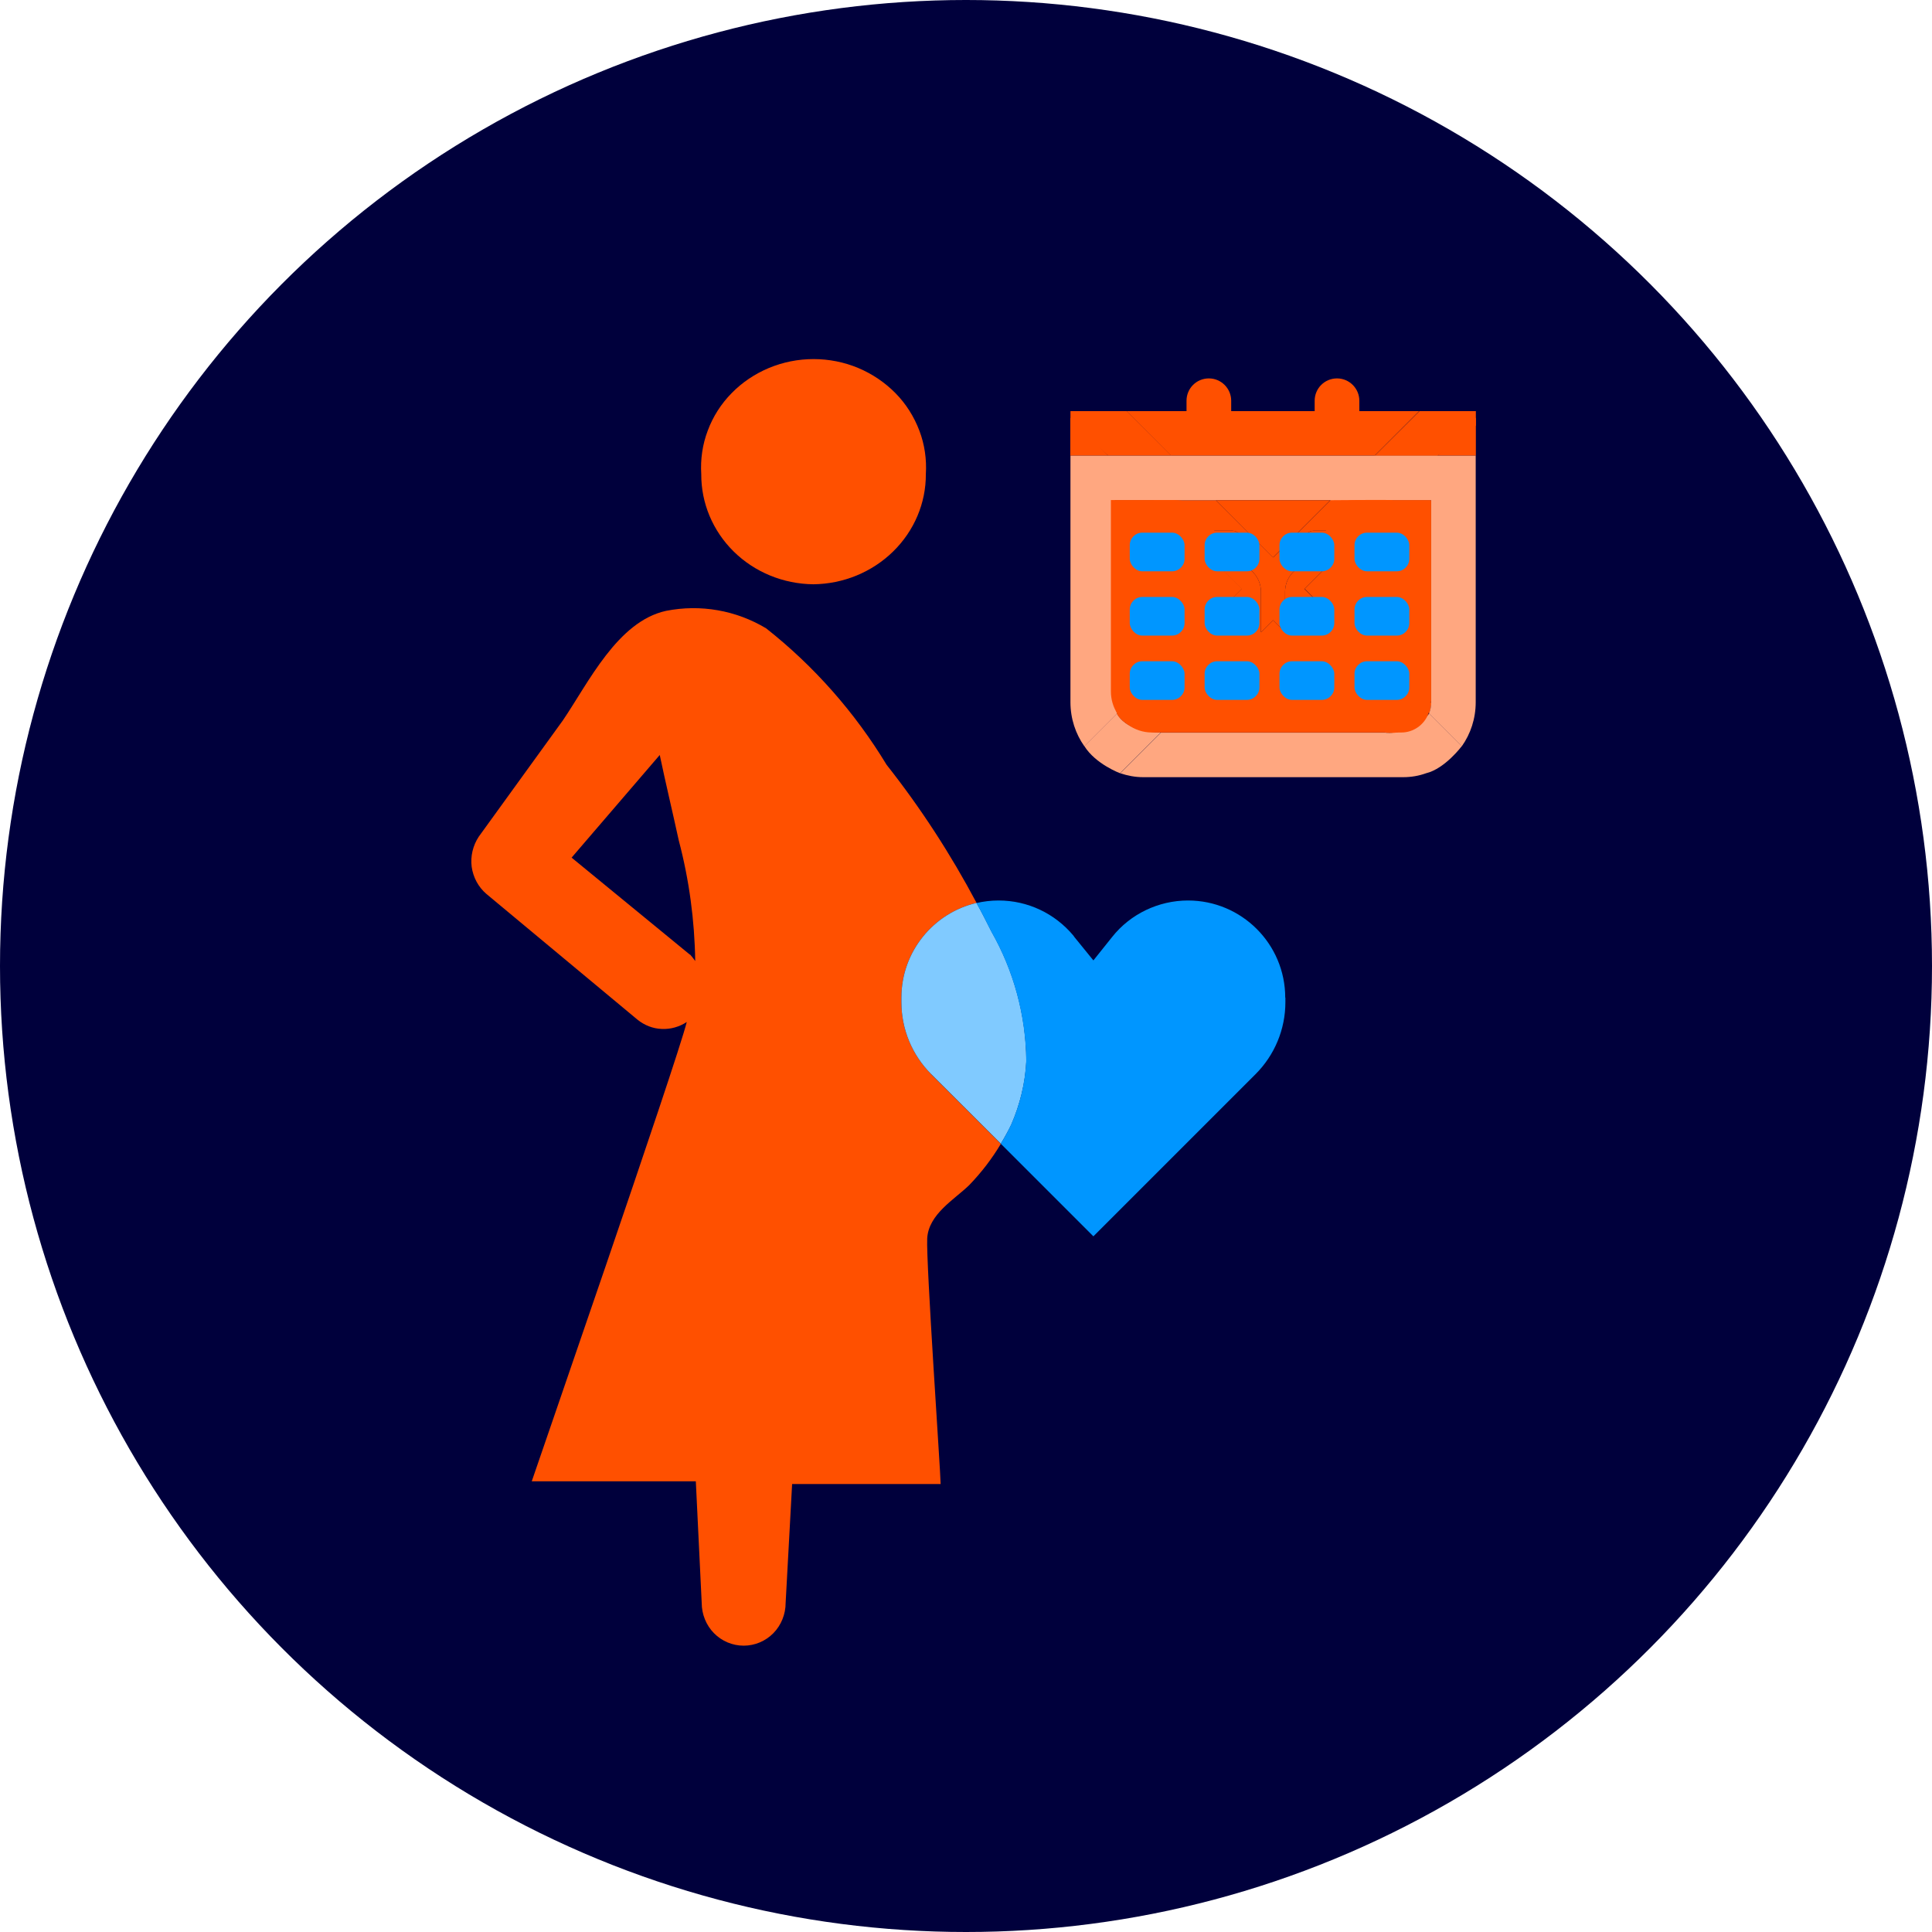 <?xml version="1.0" encoding="UTF-8"?>
<svg id="Layer_1" data-name="Layer 1" xmlns="http://www.w3.org/2000/svg" viewBox="0 0 128 128">
  <defs>
    <style>
      .cls-1 {
        fill: #0096ff;
      }

      .cls-2 {
        fill: #0096ff;
      }

      .cls-3 {
        fill: #00003c;
      }

      .cls-4 {
        fill: #ffa780;
      }

      .cls-5 {
        fill: #80caff;
      }

      .cls-6 {
        fill: #ff5000;
      }

      .cls-7 {
        fill: #ff5000;
      }
    </style>
  </defs>
  <circle class="cls-3" cx="64" cy="64" r="64"/>
  <g>
    <path class="cls-6" d="M61.7,71.17c-1.27-1.27-1.98-2.98-1.98-4.77v-.31c0-3.04,2.13-5.61,4.98-6.27-1.71-3.22-3.7-6.29-5.96-9.15-2.11-3.48-4.81-6.54-7.98-9.04-2-1.2-4.35-1.61-6.63-1.16-3.22.7-5.14,4.76-6.84,7.26l-5.57,7.7c-.39.59-.56,1.3-.47,2,.1.7.44,1.34.98,1.8l10.01,8.33c.46.37,1.02.59,1.6.61.59.03,1.17-.14,1.66-.46-.67,2.69-10.16,30.07-10.27,30.43h10.87l.39,8.06c0,.74.29,1.47.81,2s1.23.83,1.97.83,1.45-.3,1.97-.83.81-1.26.81-2l.43-7.88h9.84c0-.7-.97-14.65-.89-16.27.09-1.62,1.81-2.58,2.79-3.54.8-.83,1.5-1.74,2.09-2.73l-4.61-4.6ZM45.71,63.25l-7.84-6.43,5.84-6.8c.39,1.86.84,3.73,1.26,5.66.69,2.61,1.05,5.3,1.09,7.99-.11-.15-.21-.29-.34-.43Z"/>
    <path class="cls-6" d="M53.88,38.71c1.99-.02,3.89-.8,5.29-2.17,1.4-1.37,2.18-3.21,2.17-5.13.06-.98-.08-1.96-.43-2.88-.35-.92-.88-1.77-1.58-2.48-.7-.71-1.54-1.28-2.47-1.67-.93-.39-1.94-.59-2.96-.59s-2.02.2-2.96.59c-.93.39-1.78.96-2.47,1.67-.7.71-1.24,1.56-1.58,2.48-.35.92-.49,1.9-.43,2.88-.01,1.92.76,3.76,2.15,5.13,1.39,1.37,3.29,2.15,5.28,2.17Z"/>
    <g>
      <path class="cls-7" d="M94.82,46.52v-13.38h-2.52l-2.04,2.04c.29.06.5.32.5.63v.88c0,.36-.29.65-.65.65h.05c1.02,0,1.86.83,1.86,1.86v5.41l1.91,1.91"/>
      <path class="cls-7" d="M93.94,46.52l.75.75c.09-.23.14-.49.14-.75"/>
      <path class="cls-7" d="M77.92,36.7v-.88c0-.31.22-.57.5-.63l-2.04-2.04h-2.52v13.38c0,.27.05.52.14.75l.75-.75,1.91-1.91v-5.41c0-1.02.83-1.86,1.86-1.86h.05c-.36,0-.65-.29-.65-.65h0Z"/>
      <polygon class="cls-7" points="97.78 30.19 97.78 27.67 95.26 30.19 97.78 30.19"/>
      <polygon class="cls-7" points="70.91 30.19 73.43 30.19 70.91 27.67 70.91 30.19"/>
      <path class="cls-7" d="M90.06,27.24v-.69c0-.81-.66-1.48-1.48-1.48s-1.48.66-1.48,1.48v.69h-5.53v-.69c0-.81-.66-1.48-1.48-1.48s-1.48.66-1.48,1.48v.69h-3.97l2.95,2.95h13.48l2.95-2.95h-3.97Z"/>
      <path class="cls-7" d="M78.43,35.18c-.29.06-.5.32-.5.63v.88c0,.36.29.65.65.65h-.05c-1.02,0-1.86.83-1.86,1.86v5.41l5.6-5.6-3.83-3.83h0Z"/>
      <path class="cls-7" d="M92.03,44.61v-5.41c0-1.02-.83-1.86-1.86-1.86h-.05c.36,0,.65-.29.65-.65v-.88c0-.31-.22-.57-.5-.63l-3.83,3.83,5.6,5.6h0Z"/>
      <path class="cls-7" d="M89.61,31.67l-5.26,5.26-3.79-3.79h-4.18l2.04,2.04s.09-.02.14-.02h3.07c.36,0,.65.29.65.65v.88c0,.36-.29.65-.65.65h.05c.61,0,1.15.3,1.49.75.23.31.37.69.37,1.11v2.69l.8-.8.8.8v-2.69c0-.42.14-.8.37-1.11.34-.45.88-.75,1.49-.75h.05c-.36,0-.65-.29-.65-.65v-.88c0-.36.29-.65.65-.65h3.07c.05,0,.1,0,.14.02l2.04-2.04,1.48-1.48,1.48-1.48h-4.18l-1.48,1.48h0Z"/>
      <g>
        <polygon class="cls-7" points="94.04 27.24 91.08 30.19 95.26 30.19 97.78 28.19 97.78 27.24 94.04 27.24"/>
        <polygon class="cls-7" points="70.92 27.24 70.92 27.95 73.43 30.19 77.61 30.19 74.65 27.24 70.92 27.24"/>
      </g>
      <g>
        <path class="cls-4" d="M95.26,30.19h0s-4.17,0-4.17,0h-17.65s-2.52,0-2.52,0v16.33c0,1.09.34,2.1.92,2.92l1.07-1.07,1.1-1.1c-.09-.23-.14-.48-.14-.75h0v-13.38h2.51s4.18,0,4.18,0h7.57s4.22-.04,4.18,0h0s2.51,0,2.51,0v13.38h0c0,.27-.05.52-.14.75l1.1,1.1,1.07,1.07c.58-.82.92-1.83.92-2.92v-16.33h-2.52Z"/>
        <path class="cls-4" d="M74,47.27l-2.16,2.16c.75,1.2,2.37,1.8,2.37,1.8l2.7-2.7c-2.4-.02-2.91-1.27-2.91-1.27Z"/>
        <path class="cls-4" d="M91.78,48.54h-14.87l-1.46,1.46-1.23,1.23c.48.16.98.26,1.51.26h17.24c.53,0,1.04-.09,1.51-.26h0c1.25-.3,2.37-1.8,2.37-1.8l-2.16-2.16c-1.18,1.49-2.91,1.27-2.91,1.27Z"/>
      </g>
      <g>
        <polygon class="cls-7" points="88.13 33.14 80.56 33.14 84.34 36.93 88.13 33.14"/>
        <path class="cls-7" d="M94.79,33.14h-5.02c-1.06,0-1.92.87-1.92,1.93v.09h-.8c-.36,0-.65.29-.65.65v.88c0,.36.29.65.65.65h-.05c-.61,0-1.15.3-1.49.75-.23.31-.37.69-.37,1.11v2.69l-.8-.8-.8.8v-2.69c0-.42-.14-.8-.37-1.11-.34-.45-.88-.75-1.49-.75h-.05c.36,0,.65-.29.65-.65v-.88c0-.36-.29-.65-.65-.65h-1.18c-.3-1.17-1.36-2.03-2.63-2.03h-4.22v12.68c0,.53.15,1.02.41,1.44l-.02.02h0s.17.39.73.74c.45.32,1,.52,1.59.52h.34c.08,0,.16,0,.24,0h0s.91,0,.91,0h11.79c.05,0,.1,0,.15,0h2.01s.34.06.81,0h.28c.81,0,1.51-.51,1.79-1.23.01-.02.02-.03.03-.04l-.02-.02c.07-.2.12-.41.12-.64v-13.48ZM82.25,39.02l-1.71,1.71v-3.42l1.71,1.71ZM87.85,40.43h0s-1.42-1.41-1.42-1.41l1.42-1.42v2.83Z"/>
      </g>
      <g>
        <rect class="cls-1" x="74.85" y="35.29" width="3.63" height="2.56" rx=".83" ry=".83"/>
        <rect class="cls-1" x="79.81" y="35.29" width="3.63" height="2.56" rx=".83" ry=".83"/>
        <rect class="cls-1" x="84.77" y="35.29" width="3.63" height="2.56" rx=".83" ry=".83"/>
        <rect class="cls-1" x="89.74" y="35.29" width="3.63" height="2.56" rx=".83" ry=".83"/>
        <g>
          <rect class="cls-1" x="74.85" y="39.55" width="3.63" height="2.56" rx=".83" ry=".83"/>
          <rect class="cls-1" x="79.81" y="39.55" width="3.63" height="2.56" rx=".83" ry=".83"/>
          <rect class="cls-1" x="84.77" y="39.55" width="3.63" height="2.56" rx=".83" ry=".83"/>
          <rect class="cls-1" x="89.74" y="39.55" width="3.63" height="2.56" rx=".83" ry=".83"/>
        </g>
        <rect class="cls-1" x="74.85" y="43.81" width="3.63" height="2.56" rx=".83" ry=".83"/>
        <rect class="cls-1" x="79.81" y="43.81" width="3.63" height="2.56" rx=".83" ry=".83"/>
        <rect class="cls-1" x="84.77" y="43.81" width="3.63" height="2.56" rx=".83" ry=".83"/>
        <rect class="cls-1" x="89.74" y="43.81" width="3.63" height="2.56" rx=".83" ry=".83"/>
      </g>
    </g>
    <path class="cls-5" d="M68,70.29c-.07,1.46-.42,2.88-1,4.22-.21.43-.44.85-.69,1.26l-4.61-4.6c-1.27-1.27-1.98-2.98-1.98-4.77v-.31c0-3.04,2.13-5.61,4.98-6.27.35.63.67,1.27.99,1.9,1.48,2.6,2.28,5.54,2.31,8.56Z"/>
    <path class="cls-2" d="M85.16,66.09v.31c0,1.79-.71,3.5-1.98,4.77l-10.74,10.74-6.14-6.14c.26-.4.48-.83.69-1.26.59-1.34.93-2.77,1-4.22-.03-3.01-.83-5.96-2.31-8.56-.32-.64-.64-1.28-.99-1.9.47-.11.96-.17,1.47-.17,1.92,0,3.72.85,4.95,2.32.02.03.05.06.07.1l1.26,1.55,1.24-1.55c1.21-1.53,3.08-2.42,5.03-2.42,3.55,0,6.44,2.88,6.44,6.44Z"/>
  </g>
</svg>
